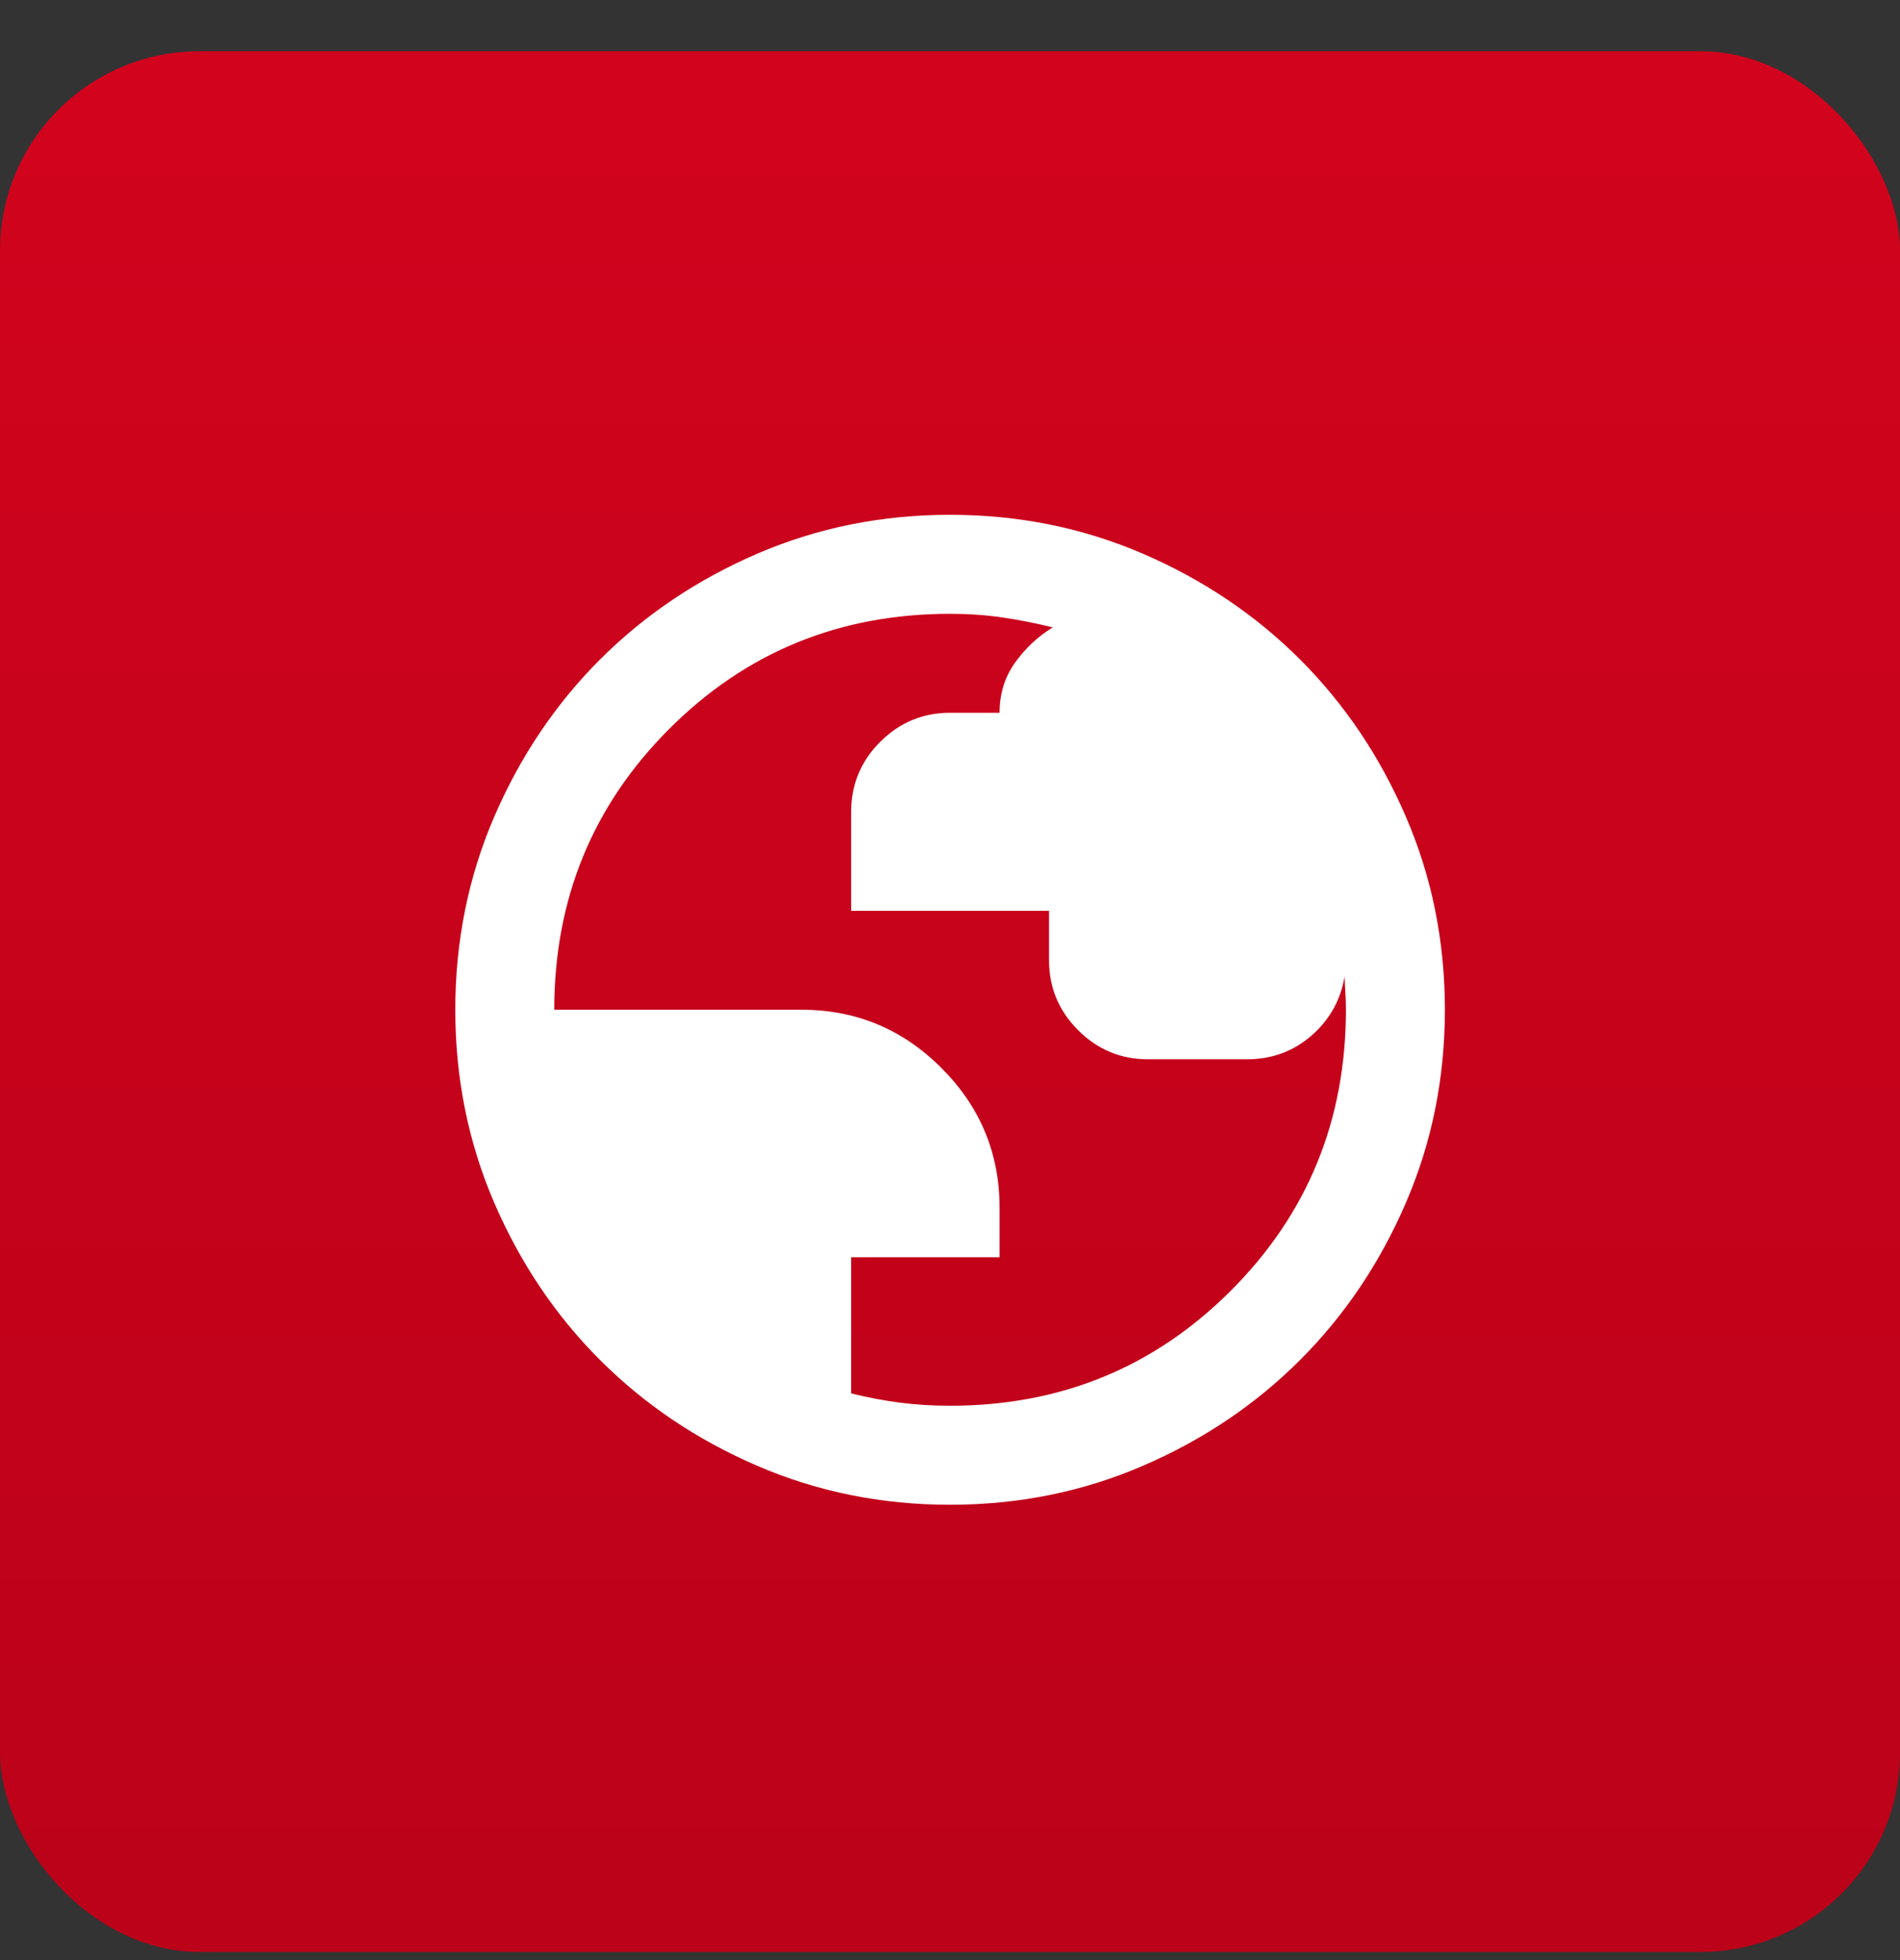 <svg width="32" height="33" viewBox="0 0 32 33" fill="none" xmlns="http://www.w3.org/2000/svg">
<rect x="0" y="0" width="32" height="33" fill="#333333" stroke="none"/>
<rect y="0.863" width="32" height="32" rx="3.358" fill="url(#paint0_linear_2206_8271)"/>
<mask id="mask0_2206_8271" style="mask-type:alpha" maskUnits="userSpaceOnUse" x="6" y="7" width="20" height="20">
<rect x="6" y="7" width="20" height="20" fill="#D9D9D9"/>
</mask>
<g mask="url(#mask0_2206_8271)">
<path d="M16.001 25.334C14.848 25.334 13.765 25.115 12.751 24.677C11.737 24.24 10.855 23.646 10.105 22.896C9.355 22.146 8.762 21.264 8.324 20.25C7.887 19.236 7.668 18.153 7.668 17C7.668 15.848 7.887 14.764 8.324 13.75C8.762 12.736 9.355 11.854 10.105 11.104C10.855 10.354 11.737 9.761 12.751 9.323C13.765 8.886 14.848 8.667 16.001 8.667C17.154 8.667 18.237 8.886 19.251 9.323C20.265 9.761 21.147 10.354 21.897 11.104C22.647 11.854 23.241 12.736 23.678 13.75C24.116 14.764 24.335 15.848 24.335 17C24.335 18.153 24.116 19.236 23.678 20.25C23.241 21.264 22.647 22.146 21.897 22.896C21.147 23.646 20.265 24.24 19.251 24.677C18.237 25.115 17.154 25.334 16.001 25.334ZM16.001 23.667C17.862 23.667 19.439 23.021 20.73 21.73C22.022 20.438 22.668 18.861 22.668 17C22.668 16.903 22.665 16.802 22.658 16.698C22.651 16.594 22.647 16.507 22.647 16.438C22.578 16.841 22.39 17.174 22.085 17.438C21.779 17.702 21.418 17.834 21.001 17.834H19.335C18.876 17.834 18.484 17.671 18.158 17.344C17.831 17.018 17.668 16.625 17.668 16.167V15.334H14.335V13.667C14.335 13.209 14.498 12.816 14.824 12.49C15.151 12.164 15.543 12 16.001 12H16.835C16.835 11.681 16.921 11.4 17.095 11.157C17.269 10.914 17.48 10.716 17.73 10.563C17.453 10.493 17.171 10.438 16.887 10.396C16.602 10.354 16.307 10.334 16.001 10.334C14.14 10.334 12.564 10.979 11.272 12.271C9.98 13.563 9.335 15.139 9.335 17H13.501C14.418 17 15.203 17.327 15.855 17.98C16.508 18.632 16.835 19.417 16.835 20.334V21.167H14.335V23.459C14.612 23.528 14.887 23.58 15.158 23.615C15.428 23.65 15.71 23.667 16.001 23.667Z" fill="white"/>
</g>
<defs>
<linearGradient id="paint0_linear_2206_8271" x1="16" y1="0.863" x2="16" y2="32.863" gradientUnits="userSpaceOnUse">
<stop stop-color="#D2031D"/>
<stop offset="1" stop-color="#BB0219"/>
</linearGradient>
</defs>
</svg>
